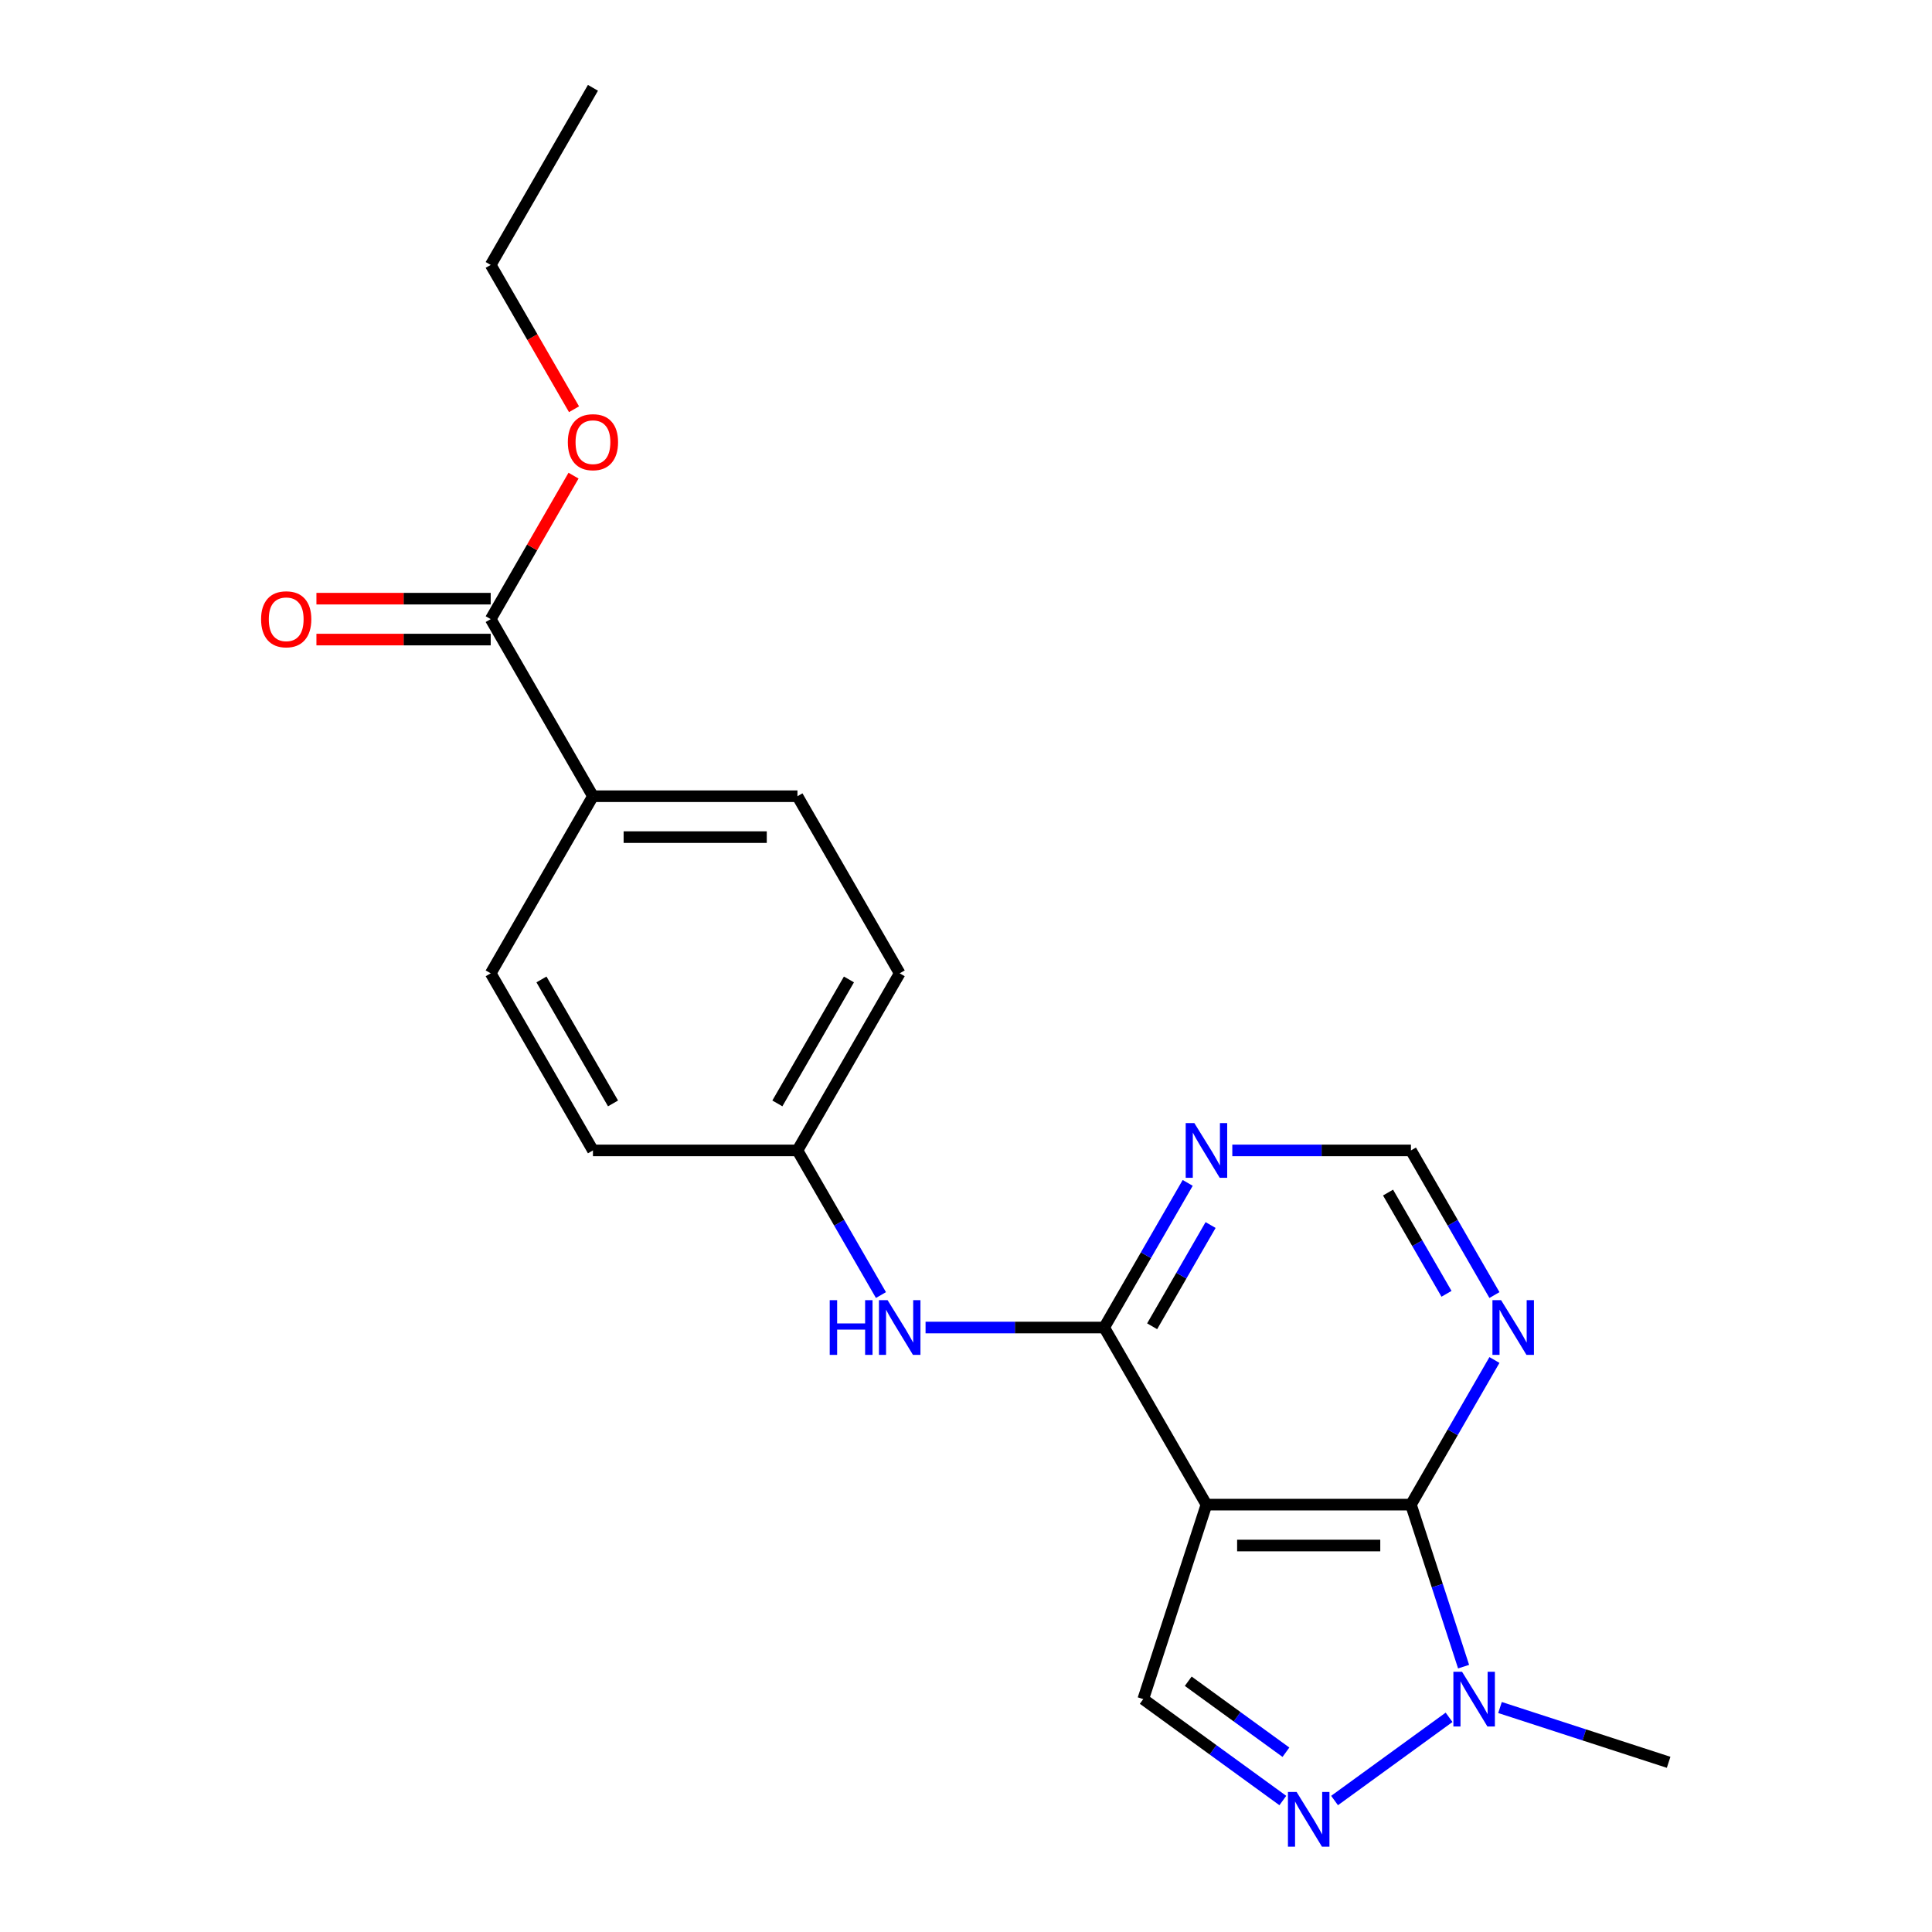 <?xml version='1.0' encoding='iso-8859-1'?>
<svg version='1.1' baseProfile='full'
              xmlns='http://www.w3.org/2000/svg'
                      xmlns:rdkit='http://www.rdkit.org/xml'
                      xmlns:xlink='http://www.w3.org/1999/xlink'
                  xml:space='preserve'
width='1000px' height='1000px' viewBox='0 0 1000 1000'>
<!-- END OF HEADER -->
<rect style='opacity:1.0;fill:#FFFFFF;stroke:none' width='1000' height='1000' x='0' y='0'> </rect>
<path class='bond-0' d='M 624.454,778.792 L 730.302,778.792' style='fill:none;fill-rule:evenodd;stroke:#000000;stroke-width:6px;stroke-linecap:butt;stroke-linejoin:miter;stroke-opacity:1' />
<path class='bond-0' d='M 640.331,799.961 L 714.425,799.961' style='fill:none;fill-rule:evenodd;stroke:#000000;stroke-width:6px;stroke-linecap:butt;stroke-linejoin:miter;stroke-opacity:1' />
<path class='bond-1' d='M 624.454,778.792 L 571.53,687.125' style='fill:none;fill-rule:evenodd;stroke:#000000;stroke-width:6px;stroke-linecap:butt;stroke-linejoin:miter;stroke-opacity:1' />
<path class='bond-4' d='M 624.454,778.792 L 591.745,879.459' style='fill:none;fill-rule:evenodd;stroke:#000000;stroke-width:6px;stroke-linecap:butt;stroke-linejoin:miter;stroke-opacity:1' />
<path class='bond-3' d='M 730.302,778.792 L 743.926,820.722' style='fill:none;fill-rule:evenodd;stroke:#000000;stroke-width:6px;stroke-linecap:butt;stroke-linejoin:miter;stroke-opacity:1' />
<path class='bond-3' d='M 743.926,820.722 L 757.55,862.653' style='fill:none;fill-rule:evenodd;stroke:#0000FF;stroke-width:6px;stroke-linecap:butt;stroke-linejoin:miter;stroke-opacity:1' />
<path class='bond-5' d='M 730.302,778.792 L 751.913,741.361' style='fill:none;fill-rule:evenodd;stroke:#000000;stroke-width:6px;stroke-linecap:butt;stroke-linejoin:miter;stroke-opacity:1' />
<path class='bond-5' d='M 751.913,741.361 L 773.523,703.931' style='fill:none;fill-rule:evenodd;stroke:#0000FF;stroke-width:6px;stroke-linecap:butt;stroke-linejoin:miter;stroke-opacity:1' />
<path class='bond-6' d='M 571.53,687.125 L 593.14,649.694' style='fill:none;fill-rule:evenodd;stroke:#000000;stroke-width:6px;stroke-linecap:butt;stroke-linejoin:miter;stroke-opacity:1' />
<path class='bond-6' d='M 593.14,649.694 L 614.751,612.264' style='fill:none;fill-rule:evenodd;stroke:#0000FF;stroke-width:6px;stroke-linecap:butt;stroke-linejoin:miter;stroke-opacity:1' />
<path class='bond-6' d='M 596.346,686.48 L 611.474,660.279' style='fill:none;fill-rule:evenodd;stroke:#000000;stroke-width:6px;stroke-linecap:butt;stroke-linejoin:miter;stroke-opacity:1' />
<path class='bond-6' d='M 611.474,660.279 L 626.601,634.078' style='fill:none;fill-rule:evenodd;stroke:#0000FF;stroke-width:6px;stroke-linecap:butt;stroke-linejoin:miter;stroke-opacity:1' />
<path class='bond-7' d='M 571.53,687.125 L 525.299,687.125' style='fill:none;fill-rule:evenodd;stroke:#000000;stroke-width:6px;stroke-linecap:butt;stroke-linejoin:miter;stroke-opacity:1' />
<path class='bond-7' d='M 525.299,687.125 L 479.068,687.125' style='fill:none;fill-rule:evenodd;stroke:#0000FF;stroke-width:6px;stroke-linecap:butt;stroke-linejoin:miter;stroke-opacity:1' />
<path class='bond-2' d='M 663.992,931.95 L 627.868,905.704' style='fill:none;fill-rule:evenodd;stroke:#0000FF;stroke-width:6px;stroke-linecap:butt;stroke-linejoin:miter;stroke-opacity:1' />
<path class='bond-2' d='M 627.868,905.704 L 591.745,879.459' style='fill:none;fill-rule:evenodd;stroke:#000000;stroke-width:6px;stroke-linecap:butt;stroke-linejoin:miter;stroke-opacity:1' />
<path class='bond-2' d='M 665.598,906.949 L 640.312,888.578' style='fill:none;fill-rule:evenodd;stroke:#0000FF;stroke-width:6px;stroke-linecap:butt;stroke-linejoin:miter;stroke-opacity:1' />
<path class='bond-2' d='M 640.312,888.578 L 615.025,870.206' style='fill:none;fill-rule:evenodd;stroke:#000000;stroke-width:6px;stroke-linecap:butt;stroke-linejoin:miter;stroke-opacity:1' />
<path class='bond-21' d='M 690.764,931.95 L 750.038,888.884' style='fill:none;fill-rule:evenodd;stroke:#0000FF;stroke-width:6px;stroke-linecap:butt;stroke-linejoin:miter;stroke-opacity:1' />
<path class='bond-18' d='M 776.397,883.809 L 820.038,897.988' style='fill:none;fill-rule:evenodd;stroke:#0000FF;stroke-width:6px;stroke-linecap:butt;stroke-linejoin:miter;stroke-opacity:1' />
<path class='bond-18' d='M 820.038,897.988 L 863.678,912.168' style='fill:none;fill-rule:evenodd;stroke:#000000;stroke-width:6px;stroke-linecap:butt;stroke-linejoin:miter;stroke-opacity:1' />
<path class='bond-22' d='M 773.523,670.318 L 751.913,632.888' style='fill:none;fill-rule:evenodd;stroke:#0000FF;stroke-width:6px;stroke-linecap:butt;stroke-linejoin:miter;stroke-opacity:1' />
<path class='bond-22' d='M 751.913,632.888 L 730.302,595.457' style='fill:none;fill-rule:evenodd;stroke:#000000;stroke-width:6px;stroke-linecap:butt;stroke-linejoin:miter;stroke-opacity:1' />
<path class='bond-22' d='M 748.706,669.674 L 733.579,643.473' style='fill:none;fill-rule:evenodd;stroke:#0000FF;stroke-width:6px;stroke-linecap:butt;stroke-linejoin:miter;stroke-opacity:1' />
<path class='bond-22' d='M 733.579,643.473 L 718.452,617.271' style='fill:none;fill-rule:evenodd;stroke:#000000;stroke-width:6px;stroke-linecap:butt;stroke-linejoin:miter;stroke-opacity:1' />
<path class='bond-9' d='M 637.84,595.457 L 684.071,595.457' style='fill:none;fill-rule:evenodd;stroke:#0000FF;stroke-width:6px;stroke-linecap:butt;stroke-linejoin:miter;stroke-opacity:1' />
<path class='bond-9' d='M 684.071,595.457 L 730.302,595.457' style='fill:none;fill-rule:evenodd;stroke:#000000;stroke-width:6px;stroke-linecap:butt;stroke-linejoin:miter;stroke-opacity:1' />
<path class='bond-12' d='M 455.979,670.318 L 434.368,632.888' style='fill:none;fill-rule:evenodd;stroke:#0000FF;stroke-width:6px;stroke-linecap:butt;stroke-linejoin:miter;stroke-opacity:1' />
<path class='bond-12' d='M 434.368,632.888 L 412.758,595.457' style='fill:none;fill-rule:evenodd;stroke:#000000;stroke-width:6px;stroke-linecap:butt;stroke-linejoin:miter;stroke-opacity:1' />
<path class='bond-8' d='M 253.986,320.456 L 306.91,412.123' style='fill:none;fill-rule:evenodd;stroke:#000000;stroke-width:6px;stroke-linecap:butt;stroke-linejoin:miter;stroke-opacity:1' />
<path class='bond-11' d='M 253.986,309.871 L 208.885,309.871' style='fill:none;fill-rule:evenodd;stroke:#000000;stroke-width:6px;stroke-linecap:butt;stroke-linejoin:miter;stroke-opacity:1' />
<path class='bond-11' d='M 208.885,309.871 L 163.784,309.871' style='fill:none;fill-rule:evenodd;stroke:#FF0000;stroke-width:6px;stroke-linecap:butt;stroke-linejoin:miter;stroke-opacity:1' />
<path class='bond-11' d='M 253.986,331.041 L 208.885,331.041' style='fill:none;fill-rule:evenodd;stroke:#000000;stroke-width:6px;stroke-linecap:butt;stroke-linejoin:miter;stroke-opacity:1' />
<path class='bond-11' d='M 208.885,331.041 L 163.784,331.041' style='fill:none;fill-rule:evenodd;stroke:#FF0000;stroke-width:6px;stroke-linecap:butt;stroke-linejoin:miter;stroke-opacity:1' />
<path class='bond-15' d='M 253.986,320.456 L 275.423,283.326' style='fill:none;fill-rule:evenodd;stroke:#000000;stroke-width:6px;stroke-linecap:butt;stroke-linejoin:miter;stroke-opacity:1' />
<path class='bond-15' d='M 275.423,283.326 L 296.86,246.195' style='fill:none;fill-rule:evenodd;stroke:#FF0000;stroke-width:6px;stroke-linecap:butt;stroke-linejoin:miter;stroke-opacity:1' />
<path class='bond-10' d='M 306.91,412.123 L 412.758,412.123' style='fill:none;fill-rule:evenodd;stroke:#000000;stroke-width:6px;stroke-linecap:butt;stroke-linejoin:miter;stroke-opacity:1' />
<path class='bond-10' d='M 322.787,433.293 L 396.88,433.293' style='fill:none;fill-rule:evenodd;stroke:#000000;stroke-width:6px;stroke-linecap:butt;stroke-linejoin:miter;stroke-opacity:1' />
<path class='bond-23' d='M 306.91,412.123 L 253.986,503.79' style='fill:none;fill-rule:evenodd;stroke:#000000;stroke-width:6px;stroke-linecap:butt;stroke-linejoin:miter;stroke-opacity:1' />
<path class='bond-16' d='M 412.758,595.457 L 306.91,595.457' style='fill:none;fill-rule:evenodd;stroke:#000000;stroke-width:6px;stroke-linecap:butt;stroke-linejoin:miter;stroke-opacity:1' />
<path class='bond-17' d='M 412.758,595.457 L 465.682,503.79' style='fill:none;fill-rule:evenodd;stroke:#000000;stroke-width:6px;stroke-linecap:butt;stroke-linejoin:miter;stroke-opacity:1' />
<path class='bond-17' d='M 402.363,571.123 L 439.41,506.956' style='fill:none;fill-rule:evenodd;stroke:#000000;stroke-width:6px;stroke-linecap:butt;stroke-linejoin:miter;stroke-opacity:1' />
<path class='bond-13' d='M 412.758,412.123 L 465.682,503.79' style='fill:none;fill-rule:evenodd;stroke:#000000;stroke-width:6px;stroke-linecap:butt;stroke-linejoin:miter;stroke-opacity:1' />
<path class='bond-14' d='M 253.986,503.79 L 306.91,595.457' style='fill:none;fill-rule:evenodd;stroke:#000000;stroke-width:6px;stroke-linecap:butt;stroke-linejoin:miter;stroke-opacity:1' />
<path class='bond-14' d='M 280.258,506.956 L 317.304,571.123' style='fill:none;fill-rule:evenodd;stroke:#000000;stroke-width:6px;stroke-linecap:butt;stroke-linejoin:miter;stroke-opacity:1' />
<path class='bond-19' d='M 297.114,211.823 L 275.55,174.472' style='fill:none;fill-rule:evenodd;stroke:#FF0000;stroke-width:6px;stroke-linecap:butt;stroke-linejoin:miter;stroke-opacity:1' />
<path class='bond-19' d='M 275.55,174.472 L 253.986,137.122' style='fill:none;fill-rule:evenodd;stroke:#000000;stroke-width:6px;stroke-linecap:butt;stroke-linejoin:miter;stroke-opacity:1' />
<path class='bond-20' d='M 253.986,137.122 L 306.91,45.455' style='fill:none;fill-rule:evenodd;stroke:#000000;stroke-width:6px;stroke-linecap:butt;stroke-linejoin:miter;stroke-opacity:1' />
<path  class='atom-3' d='M 671.118 927.515
L 680.398 942.515
Q 681.318 943.995, 682.798 946.675
Q 684.278 949.355, 684.358 949.515
L 684.358 927.515
L 688.118 927.515
L 688.118 955.835
L 684.238 955.835
L 674.278 939.435
Q 673.118 937.515, 671.878 935.315
Q 670.678 933.115, 670.318 932.435
L 670.318 955.835
L 666.638 955.835
L 666.638 927.515
L 671.118 927.515
' fill='#0000FF'/>
<path  class='atom-4' d='M 756.751 865.299
L 766.031 880.299
Q 766.951 881.779, 768.431 884.459
Q 769.911 887.139, 769.991 887.299
L 769.991 865.299
L 773.751 865.299
L 773.751 893.619
L 769.871 893.619
L 759.911 877.219
Q 758.751 875.299, 757.511 873.099
Q 756.311 870.899, 755.951 870.219
L 755.951 893.619
L 752.271 893.619
L 752.271 865.299
L 756.751 865.299
' fill='#0000FF'/>
<path  class='atom-6' d='M 776.966 672.965
L 786.246 687.965
Q 787.166 689.445, 788.646 692.125
Q 790.126 694.805, 790.206 694.965
L 790.206 672.965
L 793.966 672.965
L 793.966 701.285
L 790.086 701.285
L 780.126 684.885
Q 778.966 682.965, 777.726 680.765
Q 776.526 678.565, 776.166 677.885
L 776.166 701.285
L 772.486 701.285
L 772.486 672.965
L 776.966 672.965
' fill='#0000FF'/>
<path  class='atom-7' d='M 618.194 581.297
L 627.474 596.297
Q 628.394 597.777, 629.874 600.457
Q 631.354 603.137, 631.434 603.297
L 631.434 581.297
L 635.194 581.297
L 635.194 609.617
L 631.314 609.617
L 621.354 593.217
Q 620.194 591.297, 618.954 589.097
Q 617.754 586.897, 617.394 586.217
L 617.394 609.617
L 613.714 609.617
L 613.714 581.297
L 618.194 581.297
' fill='#0000FF'/>
<path  class='atom-8' d='M 429.462 672.965
L 433.302 672.965
L 433.302 685.005
L 447.782 685.005
L 447.782 672.965
L 451.622 672.965
L 451.622 701.285
L 447.782 701.285
L 447.782 688.205
L 433.302 688.205
L 433.302 701.285
L 429.462 701.285
L 429.462 672.965
' fill='#0000FF'/>
<path  class='atom-8' d='M 459.422 672.965
L 468.702 687.965
Q 469.622 689.445, 471.102 692.125
Q 472.582 694.805, 472.662 694.965
L 472.662 672.965
L 476.422 672.965
L 476.422 701.285
L 472.542 701.285
L 462.582 684.885
Q 461.422 682.965, 460.182 680.765
Q 458.982 678.565, 458.622 677.885
L 458.622 701.285
L 454.942 701.285
L 454.942 672.965
L 459.422 672.965
' fill='#0000FF'/>
<path  class='atom-12' d='M 135.137 320.536
Q 135.137 313.736, 138.497 309.936
Q 141.857 306.136, 148.137 306.136
Q 154.417 306.136, 157.777 309.936
Q 161.137 313.736, 161.137 320.536
Q 161.137 327.416, 157.737 331.336
Q 154.337 335.216, 148.137 335.216
Q 141.897 335.216, 138.497 331.336
Q 135.137 327.456, 135.137 320.536
M 148.137 332.016
Q 152.457 332.016, 154.777 329.136
Q 157.137 326.216, 157.137 320.536
Q 157.137 314.976, 154.777 312.176
Q 152.457 309.336, 148.137 309.336
Q 143.817 309.336, 141.457 312.136
Q 139.137 314.936, 139.137 320.536
Q 139.137 326.256, 141.457 329.136
Q 143.817 332.016, 148.137 332.016
' fill='#FF0000'/>
<path  class='atom-16' d='M 293.91 228.869
Q 293.91 222.069, 297.27 218.269
Q 300.63 214.469, 306.91 214.469
Q 313.19 214.469, 316.55 218.269
Q 319.91 222.069, 319.91 228.869
Q 319.91 235.749, 316.51 239.669
Q 313.11 243.549, 306.91 243.549
Q 300.67 243.549, 297.27 239.669
Q 293.91 235.789, 293.91 228.869
M 306.91 240.349
Q 311.23 240.349, 313.55 237.469
Q 315.91 234.549, 315.91 228.869
Q 315.91 223.309, 313.55 220.509
Q 311.23 217.669, 306.91 217.669
Q 302.59 217.669, 300.23 220.469
Q 297.91 223.269, 297.91 228.869
Q 297.91 234.589, 300.23 237.469
Q 302.59 240.349, 306.91 240.349
' fill='#FF0000'/>
</svg>

